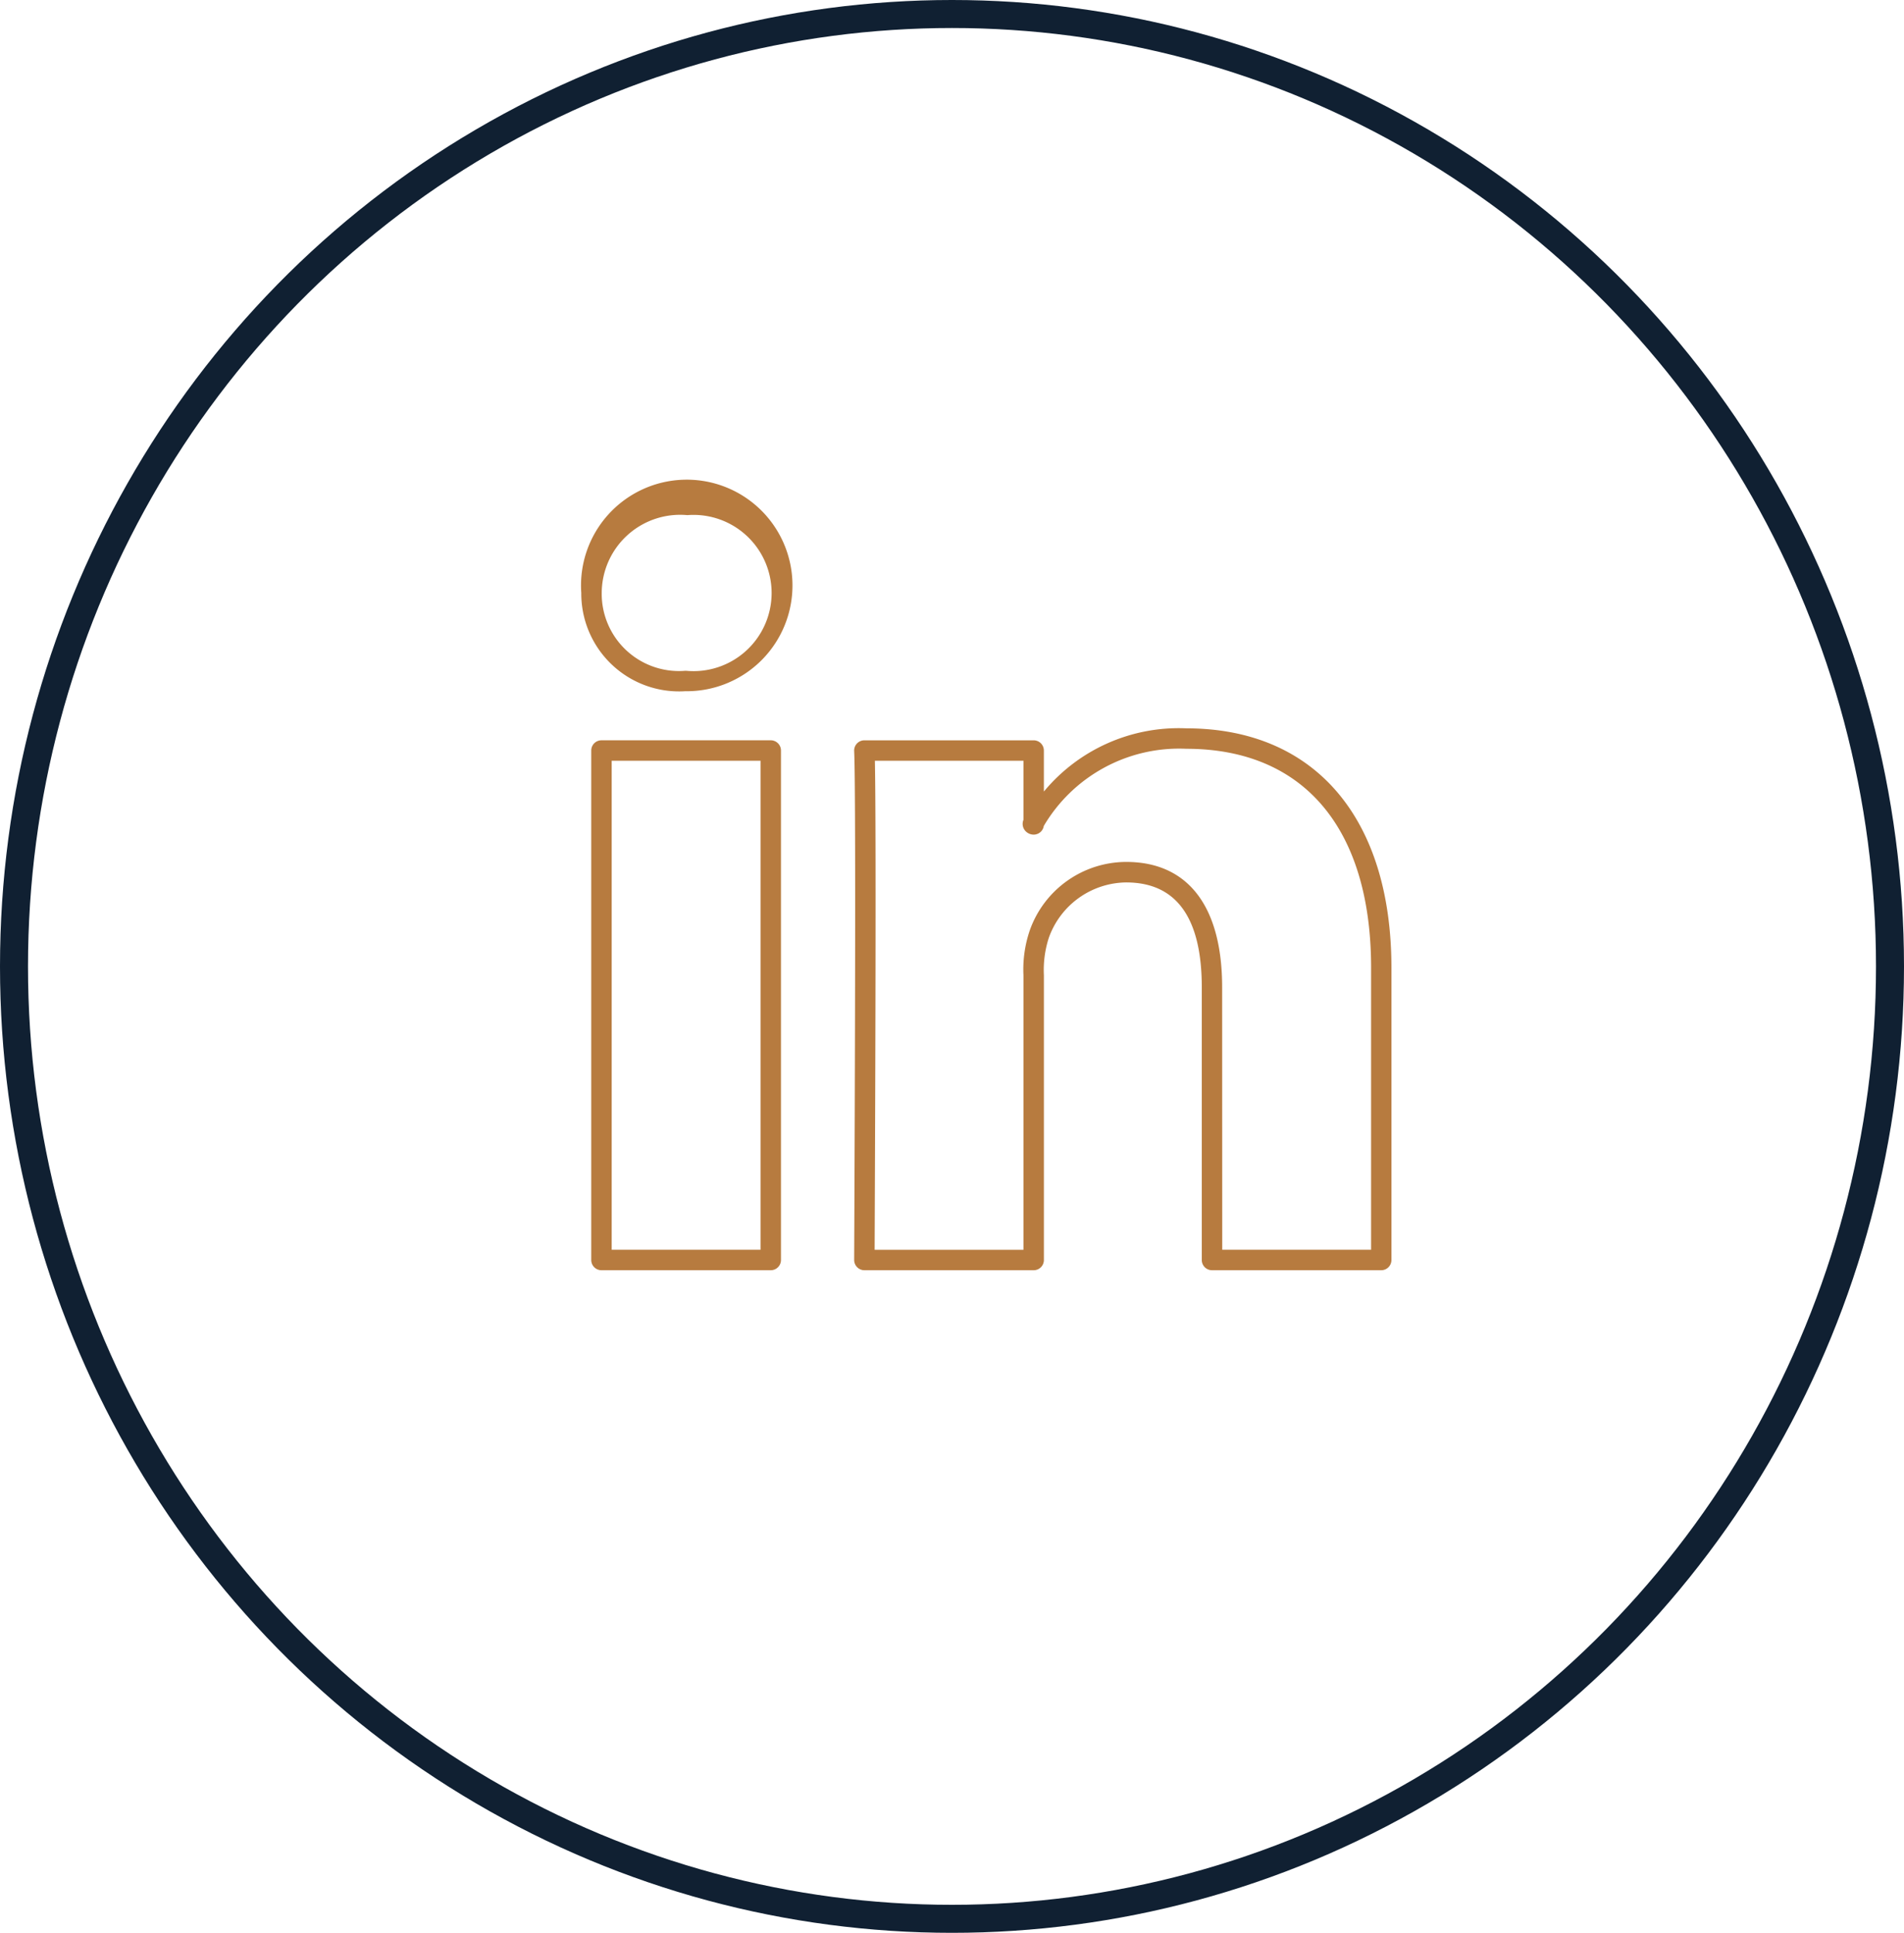 <svg xmlns="http://www.w3.org/2000/svg" width="68" height="69" viewBox="0 0 68 69">
  <g id="Group_981" data-name="Group 981" transform="translate(-1706 -878)">
    <g id="Ellipse_152" data-name="Ellipse 152" transform="translate(1774 947) rotate(180)" fill="none" stroke="#102032" stroke-width="1">
      <ellipse cx="34" cy="34.5" rx="34" ry="34.5" stroke="none"/>
      <ellipse cx="34" cy="34.5" rx="33.5" ry="34" fill="none"/>
    </g>
    <g id="Group_524" data-name="Group 524" transform="translate(1726.758 895.66)">
      <g id="LinkedIn" transform="translate(0 0)">
        <g id="Group_496" data-name="Group 496">
          <path id="Path_394" data-name="Path 394" d="M2488.825,570.226h-6.047a.365.365,0,0,1-.365-.365v-9.731c0-2.487-.907-3.748-2.7-3.748a2.968,2.968,0,0,0-2.765,1.982,3.739,3.739,0,0,0-.174,1.339v10.158a.364.364,0,0,1-.365.365h-6.046a.366.366,0,0,1-.365-.366c0-.165.08-16.491,0-18.169a.364.364,0,0,1,.364-.382h6.046a.364.364,0,0,1,.365.365v1.464a6.254,6.254,0,0,1,5.086-2.257c4.588,0,7.327,3.2,7.327,8.551v10.43A.364.364,0,0,1,2488.825,570.226Zm-5.682-.73h5.317V559.432c0-4.97-2.4-7.821-6.6-7.821a5.613,5.613,0,0,0-5.09,2.755.365.365,0,0,1-.361.309.4.4,0,0,1-.338-.186.376.376,0,0,1-.027-.341v-2.109h-5.306c.056,2.721,0,15.1-.009,17.458h5.315V559.7a4.324,4.324,0,0,1,.228-1.613,3.664,3.664,0,0,1,3.441-2.437c2.21,0,3.427,1.59,3.427,4.478Zm-16.124.73h-6.046a.365.365,0,0,1-.365-.365V551.673a.365.365,0,0,1,.365-.365h6.046a.365.365,0,0,1,.365.365v18.188A.365.365,0,0,1,2467.02,570.226Zm-5.681-.73h5.316V552.038h-5.316ZM2464,549.556h-.041a3.493,3.493,0,0,1-3.707-3.509,3.776,3.776,0,1,1,3.748,3.509Zm.039-6.286a2.8,2.8,0,0,0-3.057,2.777,2.758,2.758,0,0,0,2.977,2.78H2464a2.789,2.789,0,1,0,.039-5.557Z" transform="translate(-2460.25 -542.54)" fill="#b77b3f"/>
        </g>
      </g>
    </g>
  </g>
</svg>
